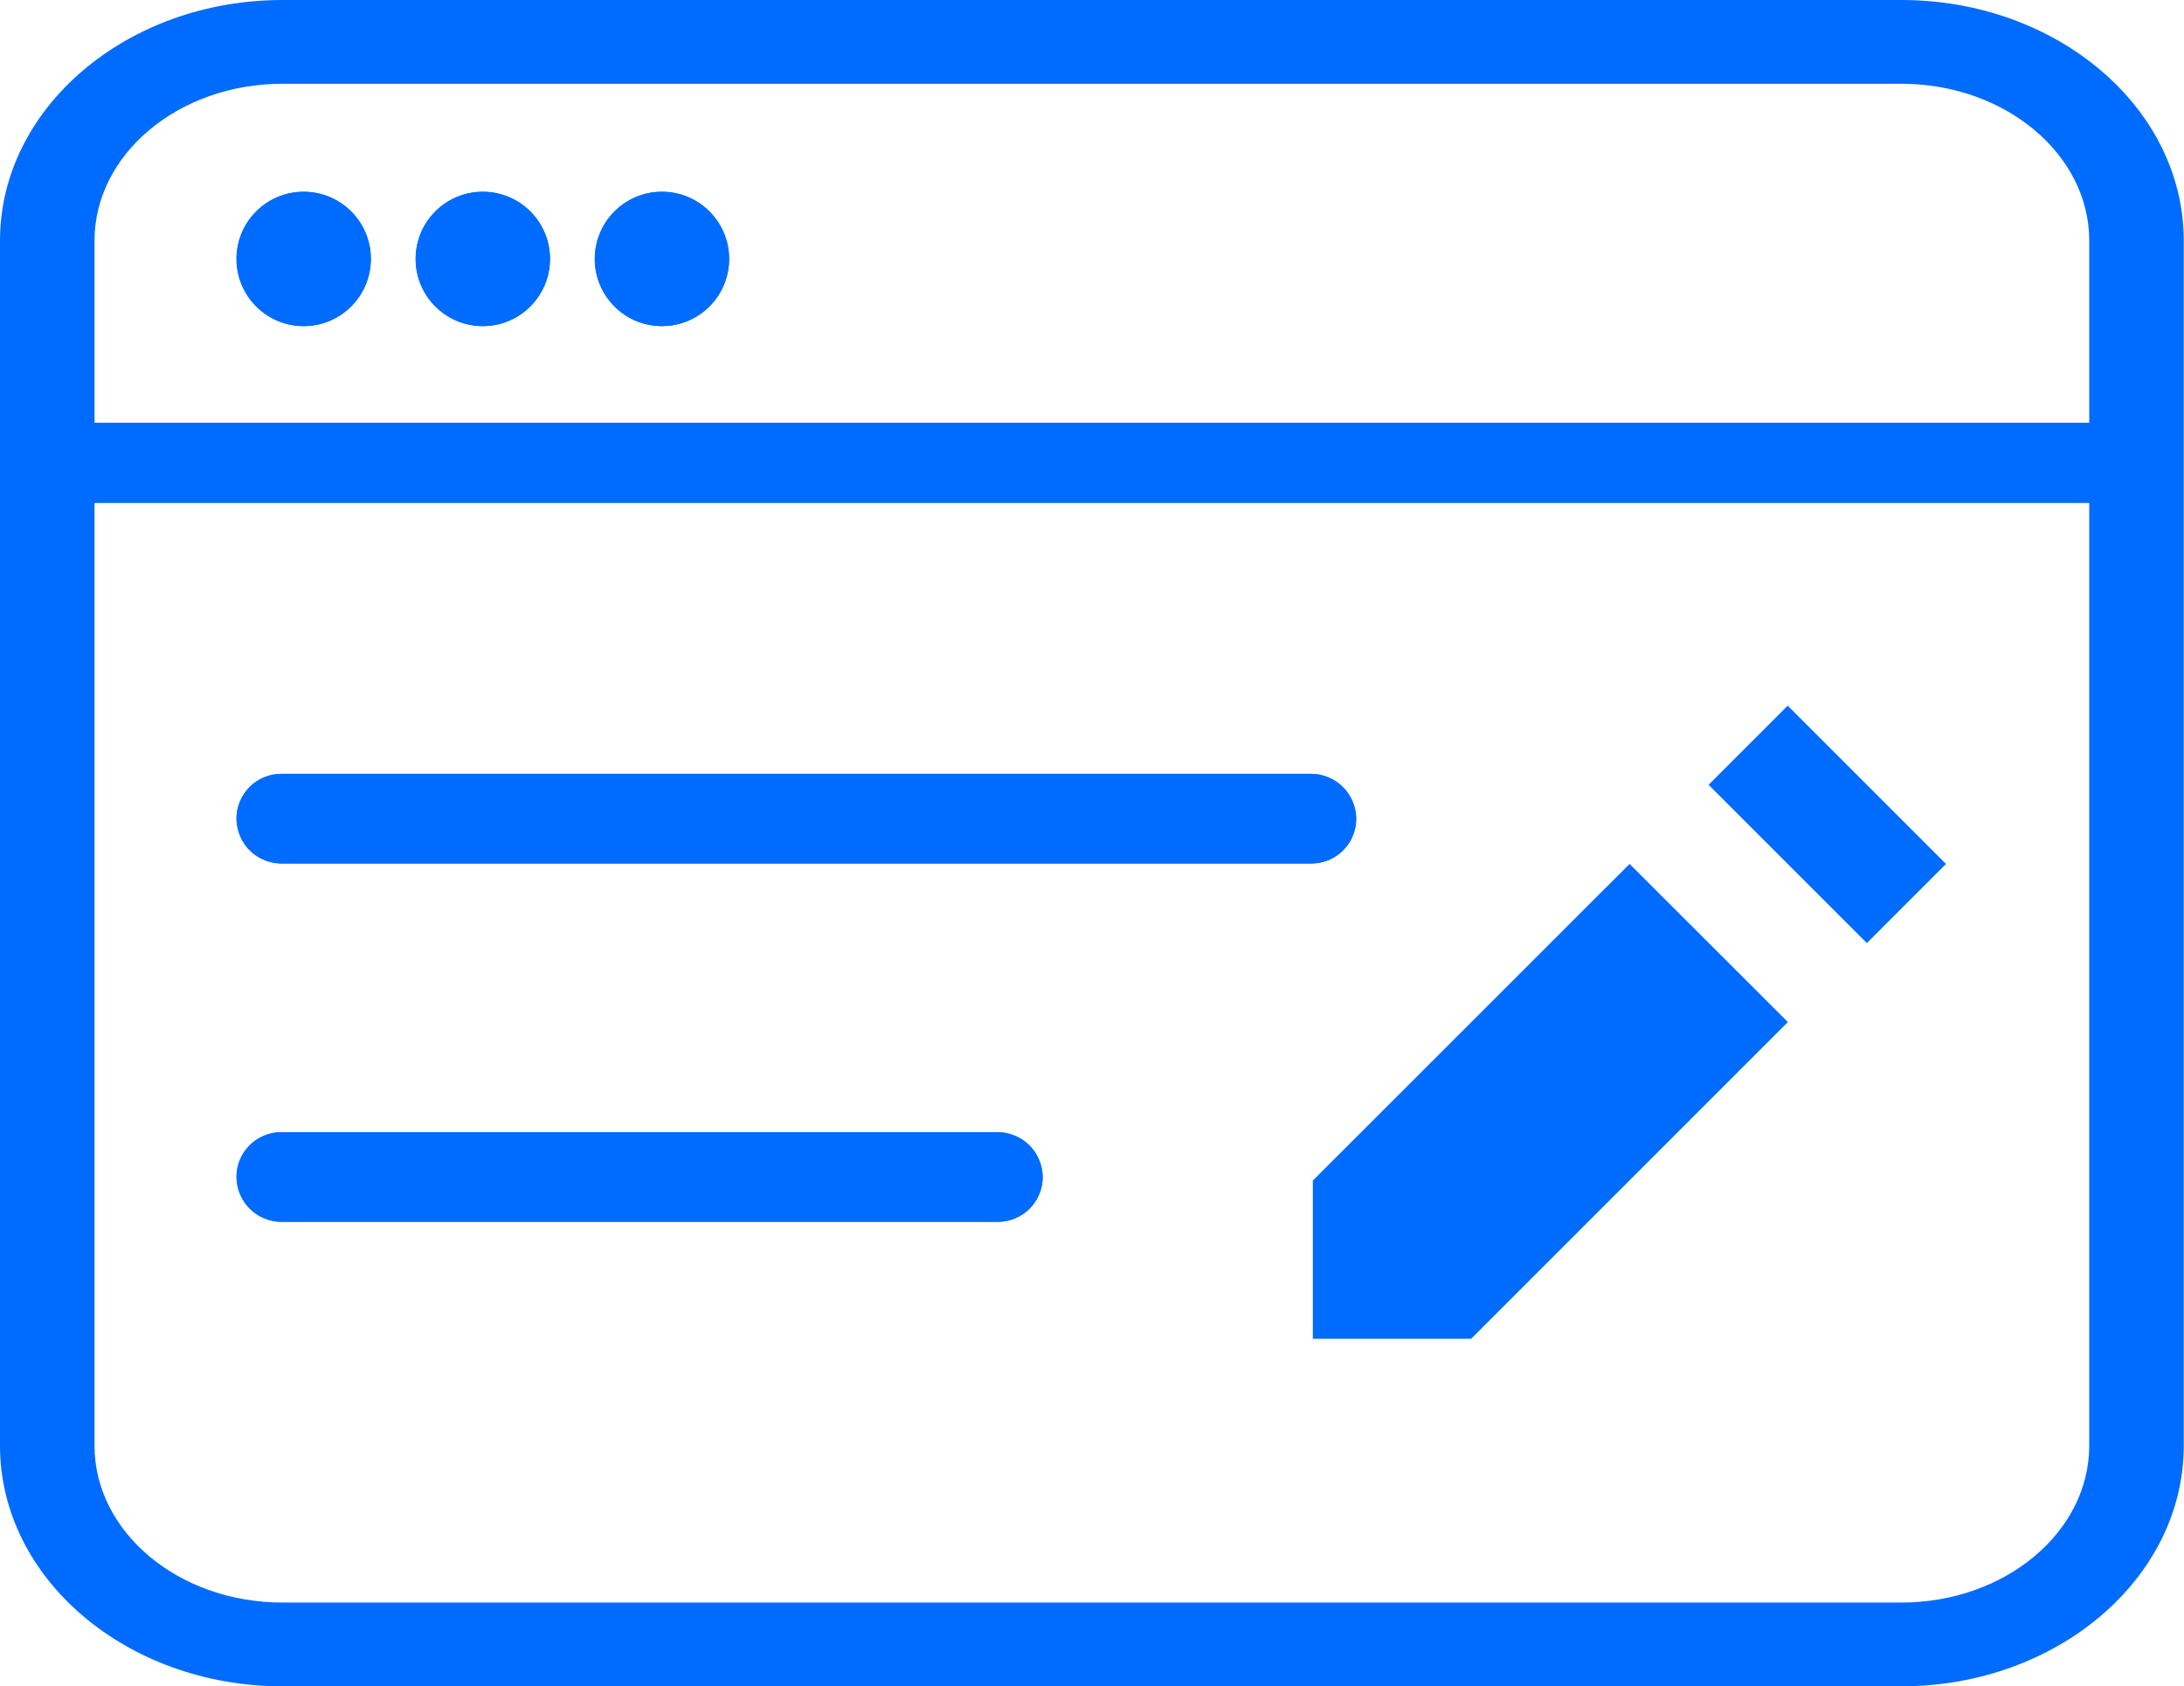 <?xml version="1.0" encoding="UTF-8" standalone="no"?>
<svg
   width="43.439"
   height="33.541"
   viewBox="0 0 43.439 33.541"
   version="1.1"
   id="svg20"
   sodipodi:docname="NavIcon-UseCases-SocialContentCreators.svg"
   inkscape:version="1.1.2 (b8e25be833, 2022-02-05)"
   xmlns:inkscape="http://www.inkscape.org/namespaces/inkscape"
   xmlns:sodipodi="http://sodipodi.sourceforge.net/DTD/sodipodi-0.dtd"
   xmlns="http://www.w3.org/2000/svg"
   xmlns:svg="http://www.w3.org/2000/svg">
  <defs
     id="defs24" />
  <sodipodi:namedview
     id="namedview22"
     pagecolor="#ffffff"
     bordercolor="#666666"
     borderopacity="1.0"
     inkscape:pageshadow="2"
     inkscape:pageopacity="0.0"
     inkscape:pagecheckerboard="0"
     showgrid="false"
     inkscape:zoom="23.314749"
     inkscape:cx="21.703"
     inkscape:cy="16.7705"
     inkscape:window-width="1920"
     inkscape:window-height="986"
     inkscape:window-x="-11"
     inkscape:window-y="-11"
     inkscape:window-maximized="1"
     inkscape:current-layer="svg20" />
  <g
     id="Group_33811"
     data-name="Group 33811"
     transform="translate(-249.75 -1492.75)">
    <g
       id="Group_33810"
       data-name="Group 33810"
       transform="translate(250 1493)">
      <g
         id="Group_33944"
         data-name="Group 33944">
        <path
           id="Rectangle_21138"
           data-name="Rectangle 21138"
           d="M5.367,1.166c-2.2,0-3.987,1.511-3.987,3.369V28.506c0,1.858,1.789,3.369,3.987,3.369h32.2c2.2,0,3.987-1.511,3.987-3.369V4.535c0-1.858-1.789-3.369-3.987-3.369H5.367M5.367,0h32.2c2.964,0,5.367,2.03,5.367,4.535V28.506c0,2.5-2.4,4.535-5.367,4.535H5.367C2.4,33.041,0,31.011,0,28.506V4.535C0,2.03,2.4,0,5.367,0Z"
           fill="#006bff" />
        <path
           id="Rectangle_21138_-_Outline"
           data-name="Rectangle 21138 - Outline"
           d="M5.367-.25h32.2c3.1,0,5.617,2.147,5.617,4.785V28.506c0,2.638-2.52,4.785-5.617,4.785H5.367c-3.1,0-5.617-2.147-5.617-4.785V4.535C-.25,1.9,2.27-.25,5.367-.25Zm32.2,33.041c2.822,0,5.117-1.922,5.117-4.285V4.535c0-2.363-2.3-4.285-5.117-4.285H5.367C2.546.25.25,2.172.25,4.535V28.506c0,2.363,2.3,4.285,5.117,4.285ZM5.367.916h32.2c2.336,0,4.237,1.623,4.237,3.619V28.506c0,2-1.9,3.619-4.237,3.619H5.367c-2.336,0-4.237-1.623-4.237-3.619V4.535C1.13,2.54,3.031.916,5.367.916Zm32.2,30.709c2.061,0,3.737-1.4,3.737-3.119V4.535c0-1.72-1.677-3.119-3.737-3.119H5.367c-2.061,0-3.737,1.4-3.737,3.119V28.506c0,1.72,1.677,3.119,3.737,3.119Z"
           fill="#006bff" />
        <circle
           id="Ellipse_2014"
           data-name="Ellipse 2014"
           cx="1.336"
           cy="1.336"
           r="1.336"
           transform="translate(4.454 3.564)"
           fill="#006bff" />
        <path
           id="Ellipse_2014_-_Outline"
           data-name="Ellipse 2014 - Outline"
           d="M1.336.5a.836.836,0,1,0,.836.836A.837.837,0,0,0,1.336.5m0-.5A1.336,1.336,0,1,1,0,1.336,1.336,1.336,0,0,1,1.336,0Z"
           transform="translate(4.454 3.564)"
           fill="#006bff" />
        <circle
           id="Ellipse_2015"
           data-name="Ellipse 2015"
           cx="1.336"
           cy="1.336"
           r="1.336"
           transform="translate(8.017 3.564)"
           fill="#006bff" />
        <path
           id="Ellipse_2015_-_Outline"
           data-name="Ellipse 2015 - Outline"
           d="M1.336.5a.836.836,0,1,0,.836.836A.837.837,0,0,0,1.336.5m0-.5A1.336,1.336,0,1,1,0,1.336,1.336,1.336,0,0,1,1.336,0Z"
           transform="translate(8.017 3.564)"
           fill="#006bff" />
        <circle
           id="Ellipse_2016"
           data-name="Ellipse 2016"
           cx="1.336"
           cy="1.336"
           r="1.336"
           transform="translate(11.58 3.564)"
           fill="#006bff" />
        <path
           id="Ellipse_2016_-_Outline"
           data-name="Ellipse 2016 - Outline"
           d="M1.336.5a.836.836,0,1,0,.836.836A.837.837,0,0,0,1.336.5m0-.5A1.336,1.336,0,1,1,0,1.336,1.336,1.336,0,0,1,1.336,0Z"
           transform="translate(11.58 3.564)"
           fill="#006bff" />
        <rect
           id="Rectangle_21139"
           data-name="Rectangle 21139"
           width="41.989"
           height="1.591"
           transform="translate(0 8.159)"
           fill="#006bff" />
        <path
           id="Rectangle_21139_-_Outline"
           data-name="Rectangle 21139 - Outline"
           d="M.5.5v.591H41.489V.5H.5M0,0H41.989V1.591H0Z"
           transform="translate(0 8.159)"
           fill="#006bff" />
      </g>
    </g>
    <path
       id="Icon_open-pencil"
       data-name="Icon open-pencil"
       d="M9.445,0,7.871,1.574l3.148,3.148,1.574-1.574ZM6.3,3.148,0,9.445v3.148H3.148l6.3-6.3Z"
       transform="translate(275.862 1506.786)"
       fill="#006bff" />
    <rect
       id="Rectangle_23089"
       data-name="Rectangle 23089"
       width="22.27"
       height="1.782"
       rx="0.891"
       transform="translate(254.454 1508.143)"
       fill="#006bff" />
    <path
       id="Rectangle_23089_-_Outline"
       data-name="Rectangle 23089 - Outline"
       d="M.891.5a.391.391,0,0,0,0,.782H21.379a.391.391,0,0,0,0-.782H.891m0-.5H21.379a.891.891,0,0,1,0,1.782H.891A.891.891,0,0,1,.891,0Z"
       transform="translate(254.454 1508.143)"
       fill="#006bff" />
    <rect
       id="Rectangle_23090"
       data-name="Rectangle 23090"
       width="16.034"
       height="1.782"
       rx="0.891"
       transform="translate(254.454 1515.27)"
       fill="#006bff" />
    <path
       id="Rectangle_23090_-_Outline"
       data-name="Rectangle 23090 - Outline"
       d="M.891.5a.391.391,0,1,0,0,.782H15.143a.391.391,0,1,0,0-.782H.891m0-.5H15.143a.891.891,0,1,1,0,1.782H.891A.891.891,0,1,1,.891,0Z"
       transform="translate(254.454 1515.27)"
       fill="#006bff" />
  </g>
</svg>
